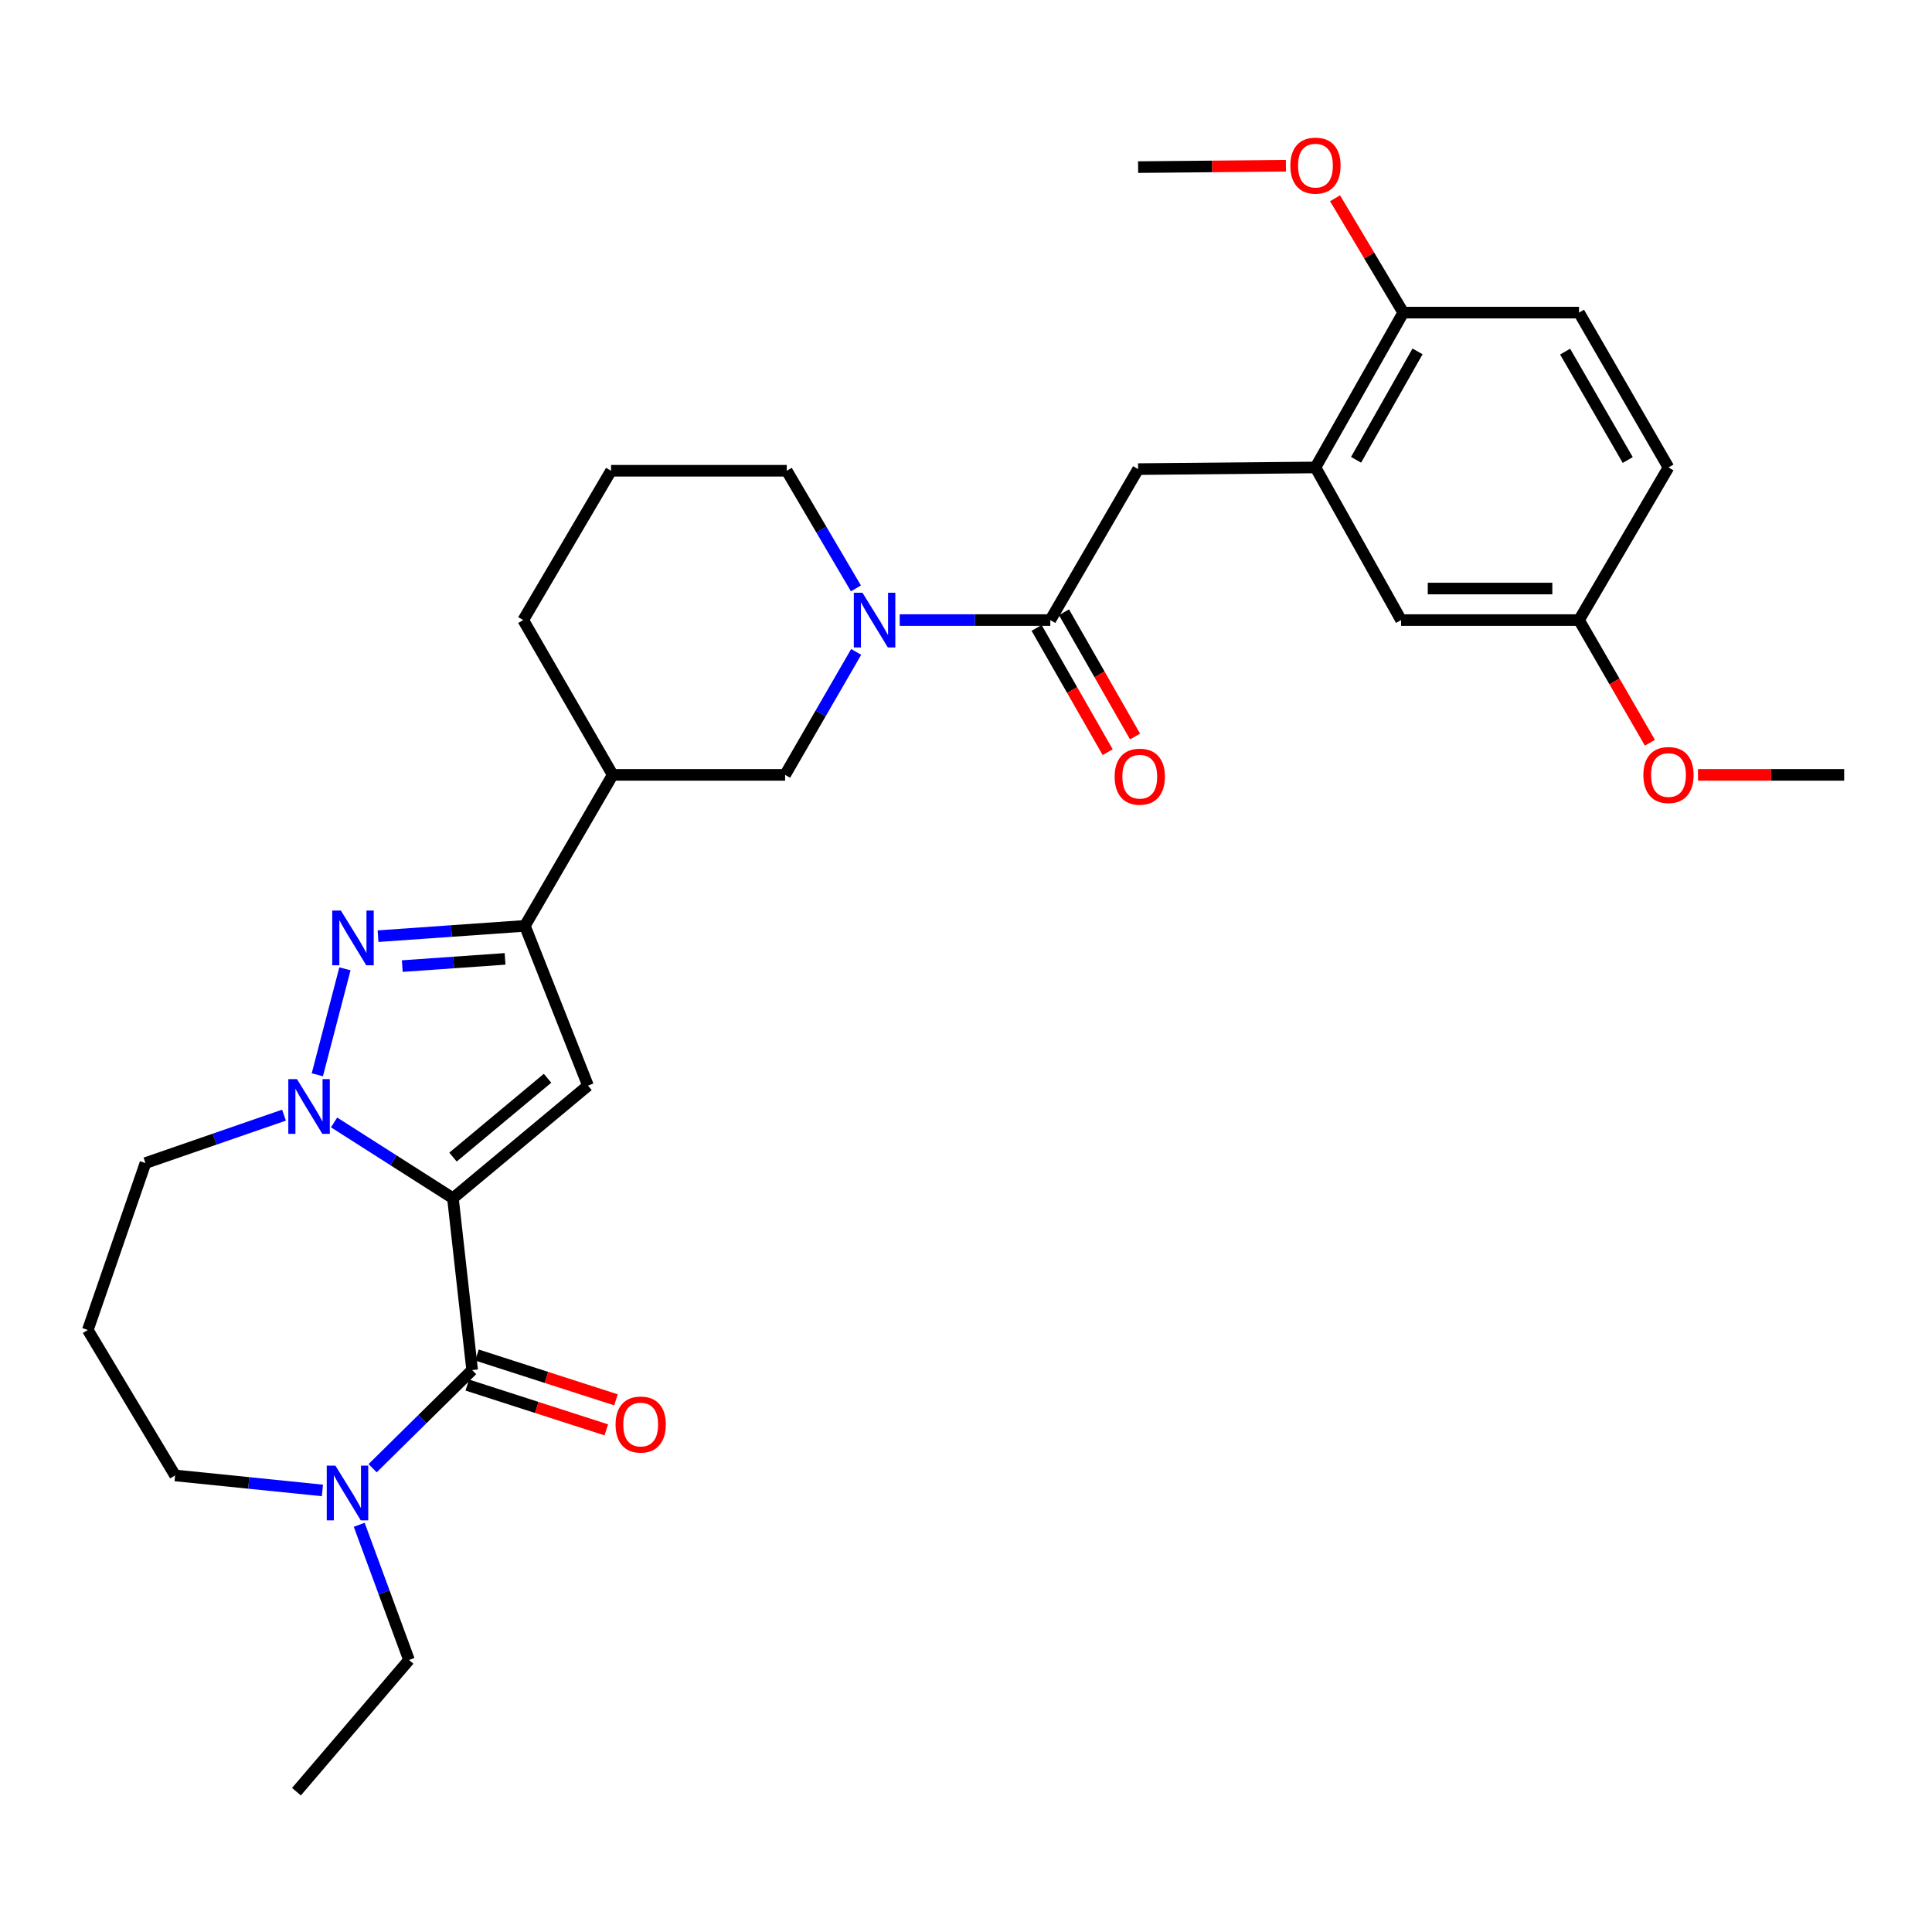 <?xml version='1.0' encoding='iso-8859-1'?>
<svg version='1.1' baseProfile='full'
              xmlns='http://www.w3.org/2000/svg'
                      xmlns:rdkit='http://www.rdkit.org/xml'
                      xmlns:xlink='http://www.w3.org/1999/xlink'
                  xml:space='preserve'
width='1000px' height='1000px' viewBox='0 0 1000 1000'>
<!-- END OF HEADER -->
<rect style='opacity:1.0;fill:#FFFFFF;stroke:none' width='1000' height='1000' x='0' y='0'> </rect>
<path class='bond-0' d='M 234.437,620.191 L 203.678,600.579' style='fill:none;fill-rule:evenodd;stroke:#000000;stroke-width:6px;stroke-linecap:butt;stroke-linejoin:miter;stroke-opacity:1' />
<path class='bond-0' d='M 203.678,600.579 L 172.919,580.967' style='fill:none;fill-rule:evenodd;stroke:#0000FF;stroke-width:6px;stroke-linecap:butt;stroke-linejoin:miter;stroke-opacity:1' />
<path class='bond-1' d='M 234.437,620.191 L 304.35,561.917' style='fill:none;fill-rule:evenodd;stroke:#000000;stroke-width:6px;stroke-linecap:butt;stroke-linejoin:miter;stroke-opacity:1' />
<path class='bond-1' d='M 234.47,598.907 L 283.408,558.115' style='fill:none;fill-rule:evenodd;stroke:#000000;stroke-width:6px;stroke-linecap:butt;stroke-linejoin:miter;stroke-opacity:1' />
<path class='bond-3' d='M 234.437,620.191 L 244.379,709.135' style='fill:none;fill-rule:evenodd;stroke:#000000;stroke-width:6px;stroke-linecap:butt;stroke-linejoin:miter;stroke-opacity:1' />
<path class='bond-2' d='M 164.248,556.298 L 178.537,501.462' style='fill:none;fill-rule:evenodd;stroke:#0000FF;stroke-width:6px;stroke-linecap:butt;stroke-linejoin:miter;stroke-opacity:1' />
<path class='bond-17' d='M 146.991,577.201 L 111.14,589.602' style='fill:none;fill-rule:evenodd;stroke:#0000FF;stroke-width:6px;stroke-linecap:butt;stroke-linejoin:miter;stroke-opacity:1' />
<path class='bond-17' d='M 111.14,589.602 L 75.29,602.003' style='fill:none;fill-rule:evenodd;stroke:#000000;stroke-width:6px;stroke-linecap:butt;stroke-linejoin:miter;stroke-opacity:1' />
<path class='bond-4' d='M 304.35,561.917 L 271.675,479.223' style='fill:none;fill-rule:evenodd;stroke:#000000;stroke-width:6px;stroke-linecap:butt;stroke-linejoin:miter;stroke-opacity:1' />
<path class='bond-31' d='M 195.673,484.562 L 233.674,481.892' style='fill:none;fill-rule:evenodd;stroke:#0000FF;stroke-width:6px;stroke-linecap:butt;stroke-linejoin:miter;stroke-opacity:1' />
<path class='bond-31' d='M 233.674,481.892 L 271.675,479.223' style='fill:none;fill-rule:evenodd;stroke:#000000;stroke-width:6px;stroke-linecap:butt;stroke-linejoin:miter;stroke-opacity:1' />
<path class='bond-31' d='M 208.218,500.049 L 234.818,498.18' style='fill:none;fill-rule:evenodd;stroke:#0000FF;stroke-width:6px;stroke-linecap:butt;stroke-linejoin:miter;stroke-opacity:1' />
<path class='bond-31' d='M 234.818,498.18 L 261.419,496.312' style='fill:none;fill-rule:evenodd;stroke:#000000;stroke-width:6px;stroke-linecap:butt;stroke-linejoin:miter;stroke-opacity:1' />
<path class='bond-7' d='M 244.379,709.135 L 218.625,734.539' style='fill:none;fill-rule:evenodd;stroke:#000000;stroke-width:6px;stroke-linecap:butt;stroke-linejoin:miter;stroke-opacity:1' />
<path class='bond-7' d='M 218.625,734.539 L 192.87,759.942' style='fill:none;fill-rule:evenodd;stroke:#0000FF;stroke-width:6px;stroke-linecap:butt;stroke-linejoin:miter;stroke-opacity:1' />
<path class='bond-12' d='M 241.875,716.906 L 277.848,728.501' style='fill:none;fill-rule:evenodd;stroke:#000000;stroke-width:6px;stroke-linecap:butt;stroke-linejoin:miter;stroke-opacity:1' />
<path class='bond-12' d='M 277.848,728.501 L 313.822,740.097' style='fill:none;fill-rule:evenodd;stroke:#FF0000;stroke-width:6px;stroke-linecap:butt;stroke-linejoin:miter;stroke-opacity:1' />
<path class='bond-12' d='M 246.884,701.365 L 282.858,712.961' style='fill:none;fill-rule:evenodd;stroke:#000000;stroke-width:6px;stroke-linecap:butt;stroke-linejoin:miter;stroke-opacity:1' />
<path class='bond-12' d='M 282.858,712.961 L 318.832,724.557' style='fill:none;fill-rule:evenodd;stroke:#FF0000;stroke-width:6px;stroke-linecap:butt;stroke-linejoin:miter;stroke-opacity:1' />
<path class='bond-8' d='M 271.675,479.223 L 317.131,401.073' style='fill:none;fill-rule:evenodd;stroke:#000000;stroke-width:6px;stroke-linecap:butt;stroke-linejoin:miter;stroke-opacity:1' />
<path class='bond-5' d='M 443.153,337.429 L 424.759,369.251' style='fill:none;fill-rule:evenodd;stroke:#0000FF;stroke-width:6px;stroke-linecap:butt;stroke-linejoin:miter;stroke-opacity:1' />
<path class='bond-5' d='M 424.759,369.251 L 406.366,401.073' style='fill:none;fill-rule:evenodd;stroke:#000000;stroke-width:6px;stroke-linecap:butt;stroke-linejoin:miter;stroke-opacity:1' />
<path class='bond-6' d='M 465.689,320.955 L 504.661,320.955' style='fill:none;fill-rule:evenodd;stroke:#0000FF;stroke-width:6px;stroke-linecap:butt;stroke-linejoin:miter;stroke-opacity:1' />
<path class='bond-6' d='M 504.661,320.955 L 543.633,320.955' style='fill:none;fill-rule:evenodd;stroke:#000000;stroke-width:6px;stroke-linecap:butt;stroke-linejoin:miter;stroke-opacity:1' />
<path class='bond-33' d='M 443.029,304.554 L 425.124,274.106' style='fill:none;fill-rule:evenodd;stroke:#0000FF;stroke-width:6px;stroke-linecap:butt;stroke-linejoin:miter;stroke-opacity:1' />
<path class='bond-33' d='M 425.124,274.106 L 407.219,243.659' style='fill:none;fill-rule:evenodd;stroke:#000000;stroke-width:6px;stroke-linecap:butt;stroke-linejoin:miter;stroke-opacity:1' />
<path class='bond-11' d='M 543.633,320.955 L 589.089,242.806' style='fill:none;fill-rule:evenodd;stroke:#000000;stroke-width:6px;stroke-linecap:butt;stroke-linejoin:miter;stroke-opacity:1' />
<path class='bond-14' d='M 536.546,325.009 L 554.939,357.168' style='fill:none;fill-rule:evenodd;stroke:#000000;stroke-width:6px;stroke-linecap:butt;stroke-linejoin:miter;stroke-opacity:1' />
<path class='bond-14' d='M 554.939,357.168 L 573.331,389.327' style='fill:none;fill-rule:evenodd;stroke:#FF0000;stroke-width:6px;stroke-linecap:butt;stroke-linejoin:miter;stroke-opacity:1' />
<path class='bond-14' d='M 550.72,316.902 L 569.113,349.061' style='fill:none;fill-rule:evenodd;stroke:#000000;stroke-width:6px;stroke-linecap:butt;stroke-linejoin:miter;stroke-opacity:1' />
<path class='bond-14' d='M 569.113,349.061 L 587.505,381.221' style='fill:none;fill-rule:evenodd;stroke:#FF0000;stroke-width:6px;stroke-linecap:butt;stroke-linejoin:miter;stroke-opacity:1' />
<path class='bond-20' d='M 166.882,771.448 L 128.756,767.564' style='fill:none;fill-rule:evenodd;stroke:#0000FF;stroke-width:6px;stroke-linecap:butt;stroke-linejoin:miter;stroke-opacity:1' />
<path class='bond-20' d='M 128.756,767.564 L 90.63,763.681' style='fill:none;fill-rule:evenodd;stroke:#000000;stroke-width:6px;stroke-linecap:butt;stroke-linejoin:miter;stroke-opacity:1' />
<path class='bond-24' d='M 185.929,789.233 L 198.817,824.213' style='fill:none;fill-rule:evenodd;stroke:#0000FF;stroke-width:6px;stroke-linecap:butt;stroke-linejoin:miter;stroke-opacity:1' />
<path class='bond-24' d='M 198.817,824.213 L 211.705,859.193' style='fill:none;fill-rule:evenodd;stroke:#000000;stroke-width:6px;stroke-linecap:butt;stroke-linejoin:miter;stroke-opacity:1' />
<path class='bond-10' d='M 317.131,401.073 L 406.366,401.073' style='fill:none;fill-rule:evenodd;stroke:#000000;stroke-width:6px;stroke-linecap:butt;stroke-linejoin:miter;stroke-opacity:1' />
<path class='bond-25' d='M 317.131,401.073 L 270.822,320.955' style='fill:none;fill-rule:evenodd;stroke:#000000;stroke-width:6px;stroke-linecap:butt;stroke-linejoin:miter;stroke-opacity:1' />
<path class='bond-9' d='M 680.882,241.953 L 589.089,242.806' style='fill:none;fill-rule:evenodd;stroke:#000000;stroke-width:6px;stroke-linecap:butt;stroke-linejoin:miter;stroke-opacity:1' />
<path class='bond-13' d='M 680.882,241.953 L 726.329,161.808' style='fill:none;fill-rule:evenodd;stroke:#000000;stroke-width:6px;stroke-linecap:butt;stroke-linejoin:miter;stroke-opacity:1' />
<path class='bond-13' d='M 701.903,237.986 L 733.716,181.884' style='fill:none;fill-rule:evenodd;stroke:#000000;stroke-width:6px;stroke-linecap:butt;stroke-linejoin:miter;stroke-opacity:1' />
<path class='bond-15' d='M 680.882,241.953 L 725.195,320.955' style='fill:none;fill-rule:evenodd;stroke:#000000;stroke-width:6px;stroke-linecap:butt;stroke-linejoin:miter;stroke-opacity:1' />
<path class='bond-16' d='M 726.329,161.808 L 817.296,161.808' style='fill:none;fill-rule:evenodd;stroke:#000000;stroke-width:6px;stroke-linecap:butt;stroke-linejoin:miter;stroke-opacity:1' />
<path class='bond-23' d='M 726.329,161.808 L 708.671,132.215' style='fill:none;fill-rule:evenodd;stroke:#000000;stroke-width:6px;stroke-linecap:butt;stroke-linejoin:miter;stroke-opacity:1' />
<path class='bond-23' d='M 708.671,132.215 L 691.013,102.623' style='fill:none;fill-rule:evenodd;stroke:#FF0000;stroke-width:6px;stroke-linecap:butt;stroke-linejoin:miter;stroke-opacity:1' />
<path class='bond-18' d='M 725.195,320.955 L 817.296,320.955' style='fill:none;fill-rule:evenodd;stroke:#000000;stroke-width:6px;stroke-linecap:butt;stroke-linejoin:miter;stroke-opacity:1' />
<path class='bond-18' d='M 739.011,304.627 L 803.481,304.627' style='fill:none;fill-rule:evenodd;stroke:#000000;stroke-width:6px;stroke-linecap:butt;stroke-linejoin:miter;stroke-opacity:1' />
<path class='bond-34' d='M 817.296,161.808 L 863.606,241.953' style='fill:none;fill-rule:evenodd;stroke:#000000;stroke-width:6px;stroke-linecap:butt;stroke-linejoin:miter;stroke-opacity:1' />
<path class='bond-34' d='M 810.105,181.999 L 842.521,238.101' style='fill:none;fill-rule:evenodd;stroke:#000000;stroke-width:6px;stroke-linecap:butt;stroke-linejoin:miter;stroke-opacity:1' />
<path class='bond-19' d='M 75.29,602.003 L 45.455,688.398' style='fill:none;fill-rule:evenodd;stroke:#000000;stroke-width:6px;stroke-linecap:butt;stroke-linejoin:miter;stroke-opacity:1' />
<path class='bond-22' d='M 817.296,320.955 L 863.606,241.953' style='fill:none;fill-rule:evenodd;stroke:#000000;stroke-width:6px;stroke-linecap:butt;stroke-linejoin:miter;stroke-opacity:1' />
<path class='bond-26' d='M 817.296,320.955 L 835.644,352.698' style='fill:none;fill-rule:evenodd;stroke:#000000;stroke-width:6px;stroke-linecap:butt;stroke-linejoin:miter;stroke-opacity:1' />
<path class='bond-26' d='M 835.644,352.698 L 853.991,384.44' style='fill:none;fill-rule:evenodd;stroke:#FF0000;stroke-width:6px;stroke-linecap:butt;stroke-linejoin:miter;stroke-opacity:1' />
<path class='bond-32' d='M 45.455,688.398 L 90.63,763.681' style='fill:none;fill-rule:evenodd;stroke:#000000;stroke-width:6px;stroke-linecap:butt;stroke-linejoin:miter;stroke-opacity:1' />
<path class='bond-21' d='M 407.219,243.659 L 316.279,243.659' style='fill:none;fill-rule:evenodd;stroke:#000000;stroke-width:6px;stroke-linecap:butt;stroke-linejoin:miter;stroke-opacity:1' />
<path class='bond-28' d='M 665.587,85.787 L 627.338,86.143' style='fill:none;fill-rule:evenodd;stroke:#FF0000;stroke-width:6px;stroke-linecap:butt;stroke-linejoin:miter;stroke-opacity:1' />
<path class='bond-28' d='M 627.338,86.143 L 589.089,86.498' style='fill:none;fill-rule:evenodd;stroke:#000000;stroke-width:6px;stroke-linecap:butt;stroke-linejoin:miter;stroke-opacity:1' />
<path class='bond-30' d='M 211.705,859.193 L 153.439,927.373' style='fill:none;fill-rule:evenodd;stroke:#000000;stroke-width:6px;stroke-linecap:butt;stroke-linejoin:miter;stroke-opacity:1' />
<path class='bond-27' d='M 270.822,320.955 L 316.279,243.659' style='fill:none;fill-rule:evenodd;stroke:#000000;stroke-width:6px;stroke-linecap:butt;stroke-linejoin:miter;stroke-opacity:1' />
<path class='bond-29' d='M 878.879,401.073 L 916.712,401.073' style='fill:none;fill-rule:evenodd;stroke:#FF0000;stroke-width:6px;stroke-linecap:butt;stroke-linejoin:miter;stroke-opacity:1' />
<path class='bond-29' d='M 916.712,401.073 L 954.545,401.073' style='fill:none;fill-rule:evenodd;stroke:#000000;stroke-width:6px;stroke-linecap:butt;stroke-linejoin:miter;stroke-opacity:1' />
<path  class='atom-1' d='M 153.711 558.552
L 162.991 573.552
Q 163.911 575.032, 165.391 577.712
Q 166.871 580.392, 166.951 580.552
L 166.951 558.552
L 170.711 558.552
L 170.711 586.872
L 166.831 586.872
L 156.871 570.472
Q 155.711 568.552, 154.471 566.352
Q 153.271 564.152, 152.911 563.472
L 152.911 586.872
L 149.231 586.872
L 149.231 558.552
L 153.711 558.552
' fill='#0000FF'/>
<path  class='atom-3' d='M 176.444 471.313
L 185.724 486.313
Q 186.644 487.793, 188.124 490.473
Q 189.604 493.153, 189.684 493.313
L 189.684 471.313
L 193.444 471.313
L 193.444 499.633
L 189.564 499.633
L 179.604 483.233
Q 178.444 481.313, 177.204 479.113
Q 176.004 476.913, 175.644 476.233
L 175.644 499.633
L 171.964 499.633
L 171.964 471.313
L 176.444 471.313
' fill='#0000FF'/>
<path  class='atom-6' d='M 446.415 306.795
L 455.695 321.795
Q 456.615 323.275, 458.095 325.955
Q 459.575 328.635, 459.655 328.795
L 459.655 306.795
L 463.415 306.795
L 463.415 335.115
L 459.535 335.115
L 449.575 318.715
Q 448.415 316.795, 447.175 314.595
Q 445.975 312.395, 445.615 311.715
L 445.615 335.115
L 441.935 335.115
L 441.935 306.795
L 446.415 306.795
' fill='#0000FF'/>
<path  class='atom-8' d='M 173.604 758.61
L 182.884 773.61
Q 183.804 775.09, 185.284 777.77
Q 186.764 780.45, 186.844 780.61
L 186.844 758.61
L 190.604 758.61
L 190.604 786.93
L 186.724 786.93
L 176.764 770.53
Q 175.604 768.61, 174.364 766.41
Q 173.164 764.21, 172.804 763.53
L 172.804 786.93
L 169.124 786.93
L 169.124 758.61
L 173.604 758.61
' fill='#0000FF'/>
<path  class='atom-13' d='M 318.618 737.336
Q 318.618 730.536, 321.978 726.736
Q 325.338 722.936, 331.618 722.936
Q 337.898 722.936, 341.258 726.736
Q 344.618 730.536, 344.618 737.336
Q 344.618 744.216, 341.218 748.136
Q 337.818 752.016, 331.618 752.016
Q 325.378 752.016, 321.978 748.136
Q 318.618 744.256, 318.618 737.336
M 331.618 748.816
Q 335.938 748.816, 338.258 745.936
Q 340.618 743.016, 340.618 737.336
Q 340.618 731.776, 338.258 728.976
Q 335.938 726.136, 331.618 726.136
Q 327.298 726.136, 324.938 728.936
Q 322.618 731.736, 322.618 737.336
Q 322.618 743.056, 324.938 745.936
Q 327.298 748.816, 331.618 748.816
' fill='#FF0000'/>
<path  class='atom-15' d='M 576.942 402.006
Q 576.942 395.206, 580.302 391.406
Q 583.662 387.606, 589.942 387.606
Q 596.222 387.606, 599.582 391.406
Q 602.942 395.206, 602.942 402.006
Q 602.942 408.886, 599.542 412.806
Q 596.142 416.686, 589.942 416.686
Q 583.702 416.686, 580.302 412.806
Q 576.942 408.926, 576.942 402.006
M 589.942 413.486
Q 594.262 413.486, 596.582 410.606
Q 598.942 407.686, 598.942 402.006
Q 598.942 396.446, 596.582 393.646
Q 594.262 390.806, 589.942 390.806
Q 585.622 390.806, 583.262 393.606
Q 580.942 396.406, 580.942 402.006
Q 580.942 407.726, 583.262 410.606
Q 585.622 413.486, 589.942 413.486
' fill='#FF0000'/>
<path  class='atom-24' d='M 667.882 85.725
Q 667.882 78.925, 671.242 75.125
Q 674.602 71.325, 680.882 71.325
Q 687.162 71.325, 690.522 75.125
Q 693.882 78.925, 693.882 85.725
Q 693.882 92.605, 690.482 96.525
Q 687.082 100.405, 680.882 100.405
Q 674.642 100.405, 671.242 96.525
Q 667.882 92.645, 667.882 85.725
M 680.882 97.205
Q 685.202 97.205, 687.522 94.325
Q 689.882 91.405, 689.882 85.725
Q 689.882 80.165, 687.522 77.365
Q 685.202 74.525, 680.882 74.525
Q 676.562 74.525, 674.202 77.325
Q 671.882 80.125, 671.882 85.725
Q 671.882 91.445, 674.202 94.325
Q 676.562 97.205, 680.882 97.205
' fill='#FF0000'/>
<path  class='atom-27' d='M 850.606 401.153
Q 850.606 394.353, 853.966 390.553
Q 857.326 386.753, 863.606 386.753
Q 869.886 386.753, 873.246 390.553
Q 876.606 394.353, 876.606 401.153
Q 876.606 408.033, 873.206 411.953
Q 869.806 415.833, 863.606 415.833
Q 857.366 415.833, 853.966 411.953
Q 850.606 408.073, 850.606 401.153
M 863.606 412.633
Q 867.926 412.633, 870.246 409.753
Q 872.606 406.833, 872.606 401.153
Q 872.606 395.593, 870.246 392.793
Q 867.926 389.953, 863.606 389.953
Q 859.286 389.953, 856.926 392.753
Q 854.606 395.553, 854.606 401.153
Q 854.606 406.873, 856.926 409.753
Q 859.286 412.633, 863.606 412.633
' fill='#FF0000'/>
</svg>
